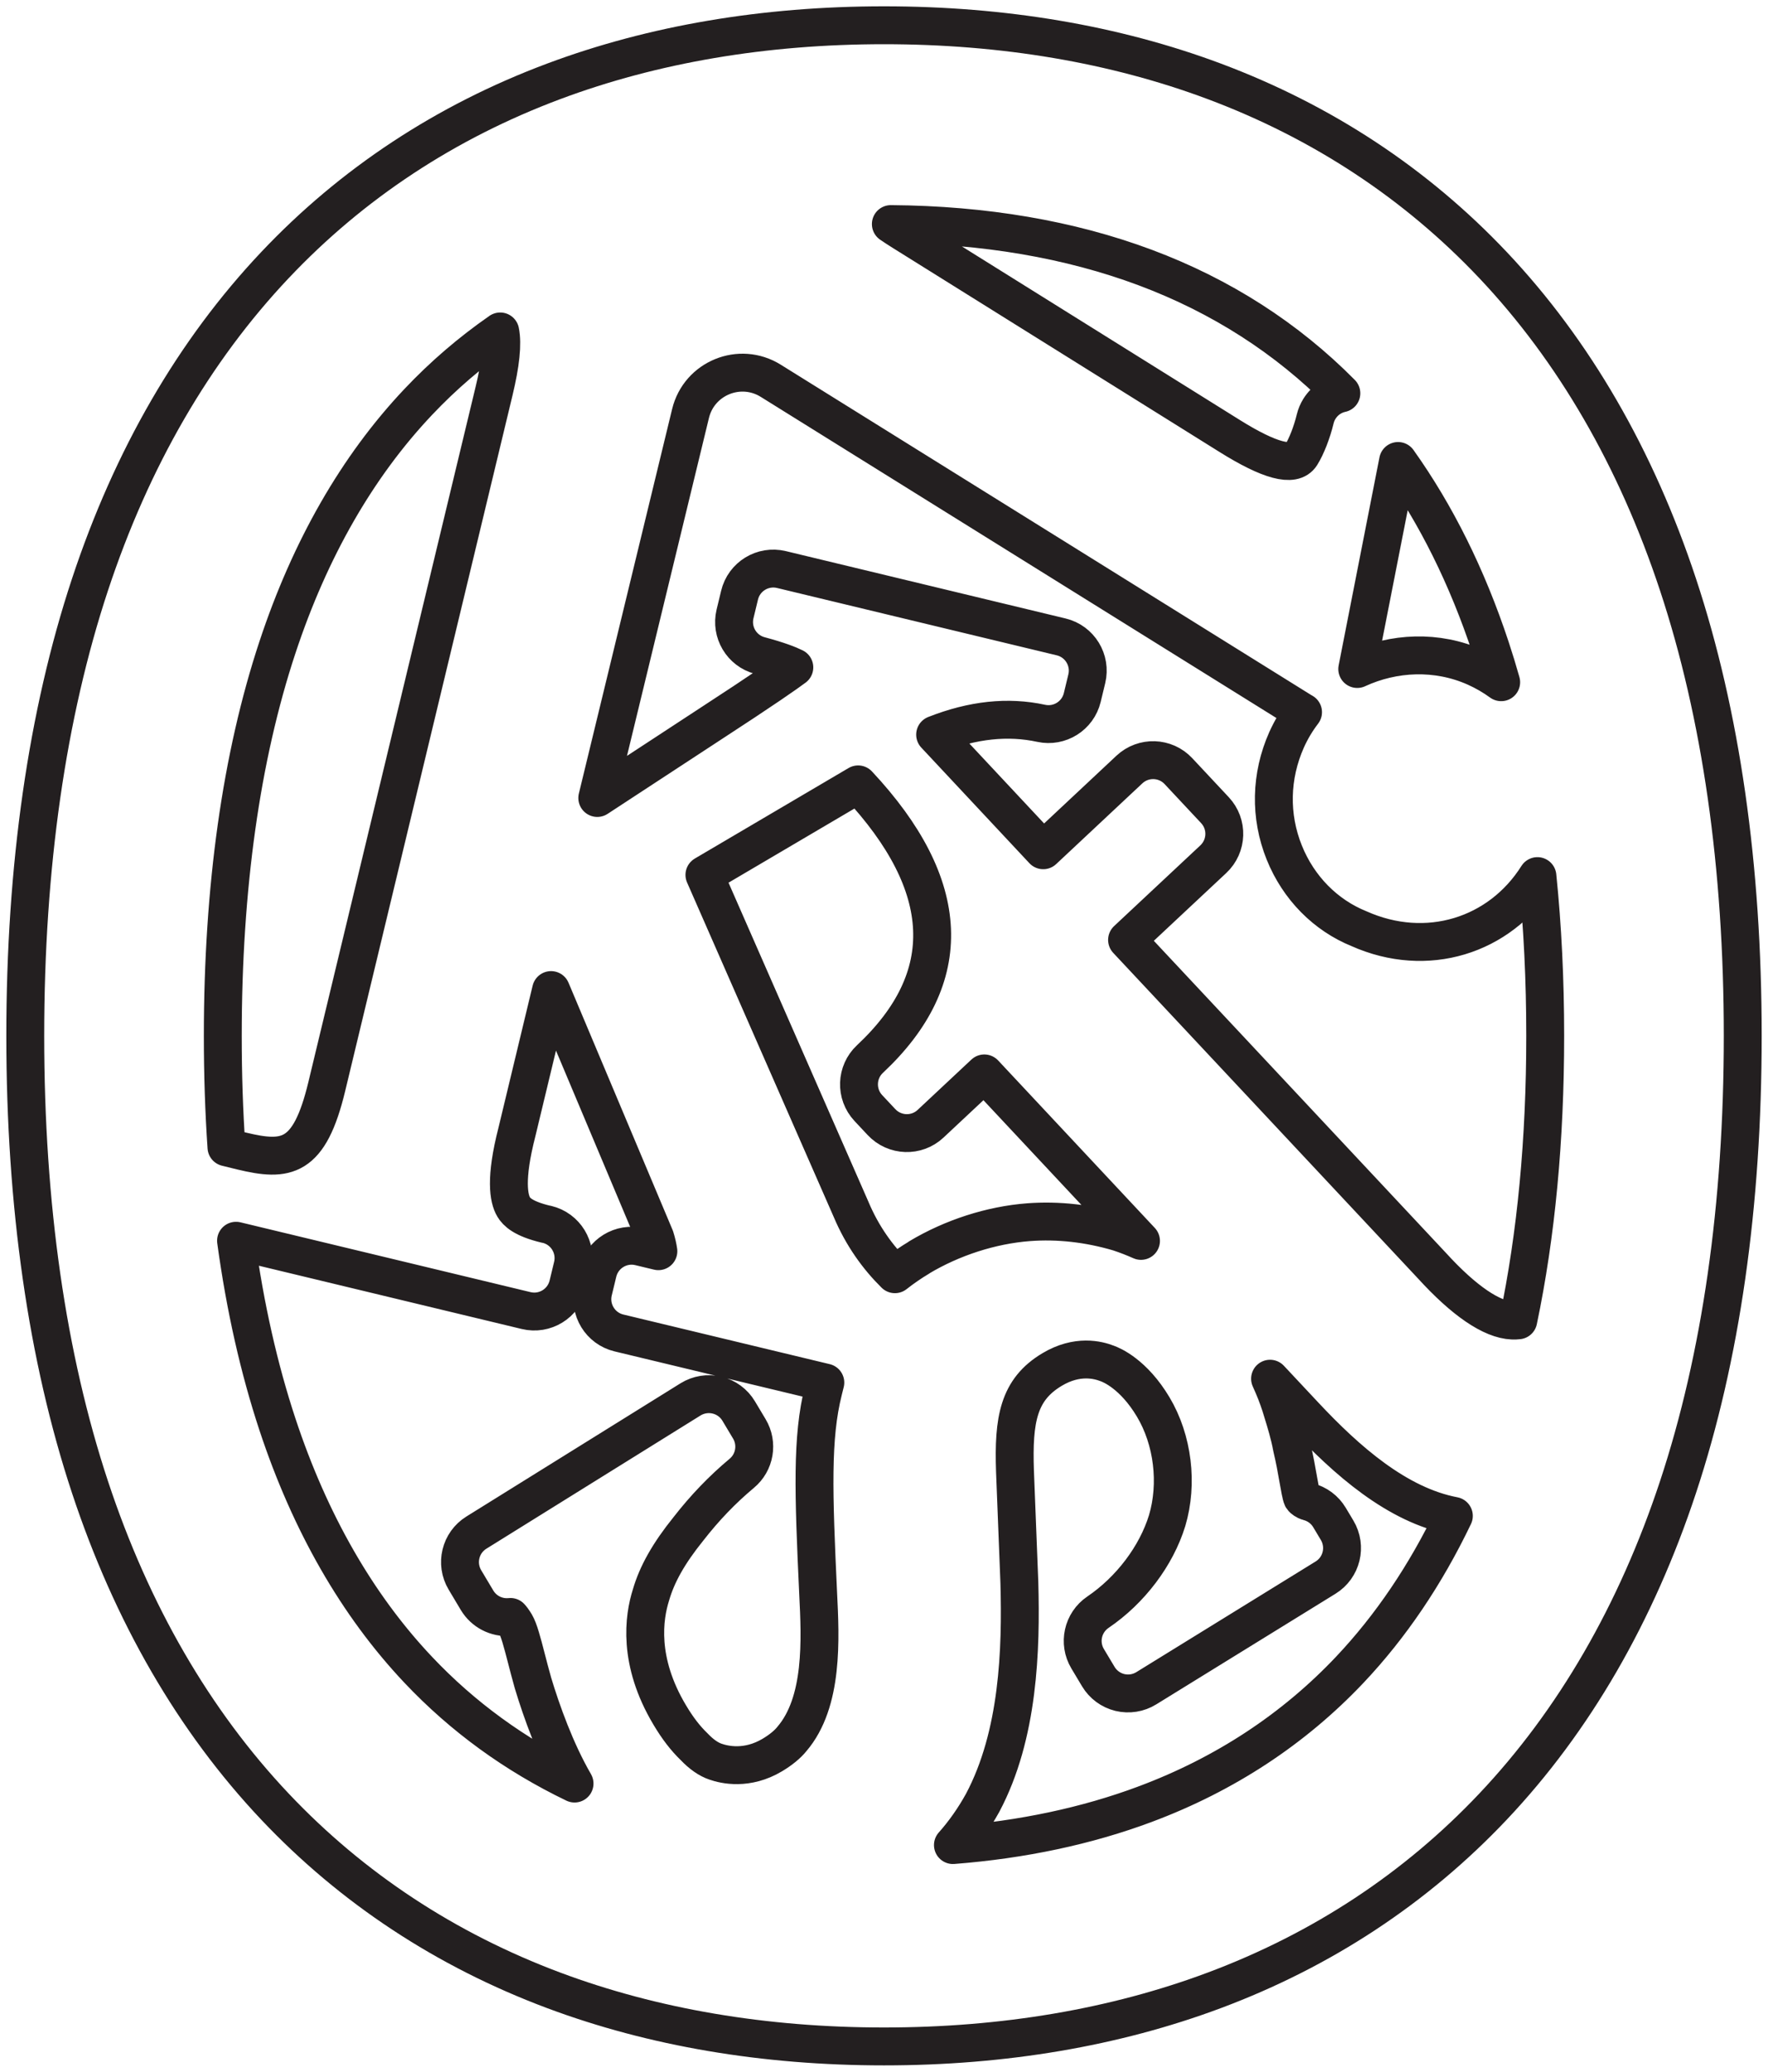 <svg width="70" height="82" viewBox="0 0 70 82" fill="none" xmlns="http://www.w3.org/2000/svg">
<path d="M66.436 23.136C64.782 18.138 62.318 13.883 59.111 10.49C56.062 7.265 52.35 4.819 48.075 3.219C44.138 1.747 39.738 1 35 1C30.262 1 25.862 1.747 21.925 3.219C17.65 4.817 13.938 7.264 10.889 10.49C7.682 13.883 5.217 18.138 3.564 23.136C1.863 28.279 1 34.29 1 41C1 47.71 1.863 53.721 3.564 58.864C5.217 63.862 7.682 68.117 10.889 71.51C13.938 74.735 17.65 77.181 21.925 78.781C25.862 80.253 30.262 81 35 81C39.738 81 44.138 80.253 48.075 78.781C52.35 77.183 56.062 74.736 59.111 71.51C62.318 68.117 64.782 63.862 66.436 58.864C68.137 53.721 69 47.71 69 41C69 34.29 68.137 28.279 66.436 23.136ZM36.397 49.771C36.053 49.976 35.732 50.199 35.432 50.435C34.757 49.769 34.144 48.929 33.697 47.869L27.89 34.629L33.976 31.047C37.719 35.048 37.878 38.705 34.445 41.917C33.891 42.435 33.862 43.304 34.38 43.858L34.902 44.415C35.421 44.968 36.29 44.998 36.843 44.48L38.972 42.487L45.175 49.116C44.891 48.989 44.599 48.876 44.297 48.776C43.097 48.422 41.895 48.288 40.723 48.376C39.247 48.489 37.708 48.983 36.393 49.769H36.397V49.771ZM44.623 37.203L48.038 34.008C48.592 33.489 48.621 32.62 48.103 32.067L46.658 30.523C46.14 29.969 45.271 29.94 44.717 30.458L41.304 33.654L37.024 29.078C38.516 28.491 39.906 28.344 41.225 28.63C41.953 28.787 42.675 28.334 42.85 27.608L43.029 26.866C43.206 26.128 42.752 25.386 42.014 25.209L30.938 22.543C30.2 22.366 29.458 22.82 29.281 23.558L29.102 24.3C28.928 25.025 29.362 25.755 30.081 25.947C30.827 26.146 31.233 26.309 31.45 26.416C31.153 26.639 30.319 27.228 27.991 28.742L23.648 31.585L27.34 16.368C27.679 14.968 29.29 14.309 30.515 15.071L51.514 28.145C51.54 28.161 51.566 28.176 51.591 28.189C51.337 28.521 51.117 28.886 50.94 29.281C50.3 30.718 50.267 32.305 50.848 33.746C51.412 35.146 52.484 36.225 53.809 36.76C56.482 37.952 59.373 37.052 60.871 34.677C61.076 36.681 61.179 38.792 61.179 40.998C61.179 45.109 60.822 48.878 60.113 52.26C60.026 52.271 59.949 52.273 59.882 52.269C59.061 52.236 57.962 51.487 56.689 50.09L44.623 37.203ZM59.012 25.619C59.161 26.071 59.303 26.532 59.436 27.003C59.124 26.776 58.783 26.578 58.418 26.414C56.89 25.733 55.18 25.814 53.737 26.48L55.353 18.246C56.86 20.361 58.087 22.827 59.012 25.619ZM53.108 15.568C52.966 15.599 52.829 15.652 52.702 15.728C52.512 15.841 52.355 15.998 52.241 16.18C52.163 16.304 52.106 16.442 52.071 16.586C51.944 17.112 51.726 17.673 51.514 18.01C51.211 18.494 50.261 18.241 48.688 17.258L35.734 9.171C35.568 9.068 35.415 8.966 35.271 8.869C38.97 8.896 42.359 9.474 45.348 10.592C48.343 11.712 50.949 13.385 53.108 15.566V15.568ZM10.986 25.619C12.274 21.726 14.149 18.459 16.558 15.911C17.543 14.868 18.628 13.937 19.805 13.119C19.905 13.603 19.824 14.392 19.56 15.485L12.938 43.007C12.248 45.873 11.339 45.985 9.568 45.559L8.966 45.411C8.869 43.989 8.821 42.518 8.821 41.002C8.821 35.137 9.549 29.962 10.985 25.621H10.986V25.619ZM16.558 66.091C14.149 63.541 12.274 60.276 10.986 56.383C10.254 54.169 9.706 51.739 9.345 49.11L20.833 51.874C21.571 52.051 22.312 51.597 22.49 50.859L22.669 50.118C22.846 49.38 22.392 48.638 21.654 48.461L21.602 48.452C20.706 48.236 20.451 47.963 20.338 47.775C20.136 47.437 19.992 46.653 20.464 44.815L21.818 39.188L25.94 48.979C26.004 49.182 26.045 49.369 26.067 49.524L25.327 49.346C24.589 49.169 23.848 49.623 23.67 50.361L23.491 51.103C23.314 51.841 23.768 52.583 24.506 52.76L32.677 54.724C32.65 54.83 32.622 54.935 32.598 55.042C32.131 56.9 32.207 59.071 32.393 63.069C32.483 64.886 32.605 67.371 31.351 68.833C31.181 69.045 30.915 69.264 30.581 69.464C29.578 70.063 28.683 69.853 28.327 69.728C28.061 69.639 27.772 69.442 27.486 69.141C27.137 68.805 26.829 68.406 26.517 67.882C25.238 65.744 25.495 64.012 25.772 63.136C26.012 62.305 26.477 61.481 27.253 60.518C27.901 59.685 28.593 58.964 29.369 58.315C29.888 57.883 30.015 57.136 29.668 56.556L29.246 55.85C29.058 55.534 28.749 55.307 28.39 55.221C28.032 55.134 27.654 55.195 27.34 55.389L18.861 60.663C18.224 61.058 18.023 61.89 18.407 62.534L18.888 63.34C19.156 63.787 19.652 64.045 20.172 64.004C20.185 64.004 20.198 64.003 20.211 64.001C20.252 64.045 20.32 64.13 20.409 64.278C20.549 64.514 20.676 65.003 20.837 65.623C20.912 65.914 20.995 66.235 21.104 66.621C21.436 67.72 21.99 69.287 22.748 70.595C20.394 69.462 18.316 67.953 16.556 66.089H16.558V66.091ZM45.348 71.408C43.035 72.273 40.479 72.816 37.729 73.03C38.17 72.535 38.562 71.978 38.907 71.355C40.334 68.667 40.433 65.29 40.359 62.632L40.186 58.226C40.116 56.186 40.323 55.003 41.653 54.208C42.655 53.608 43.481 53.828 43.839 53.968C44.007 54.027 44.88 54.385 45.658 55.688C46.438 56.992 46.647 58.721 46.21 60.189C45.78 61.586 44.756 62.942 43.47 63.813C42.867 64.222 42.688 65.03 43.062 65.654L43.485 66.361C43.673 66.676 43.981 66.903 44.337 66.99C44.695 67.076 45.071 67.017 45.385 66.823L52.482 62.444C53.123 62.049 53.326 61.215 52.94 60.569L52.639 60.066C52.453 59.752 52.148 59.527 51.796 59.438C51.702 59.414 51.584 59.331 51.558 59.287C51.514 59.195 51.451 58.844 51.403 58.564C51.339 58.199 51.261 57.756 51.147 57.28C51.056 56.787 50.909 56.306 50.778 55.881L50.702 55.634C50.591 55.289 50.453 54.937 50.285 54.571L51.643 56.021C53.318 57.811 55.318 59.575 57.562 60.001C56.442 62.337 55.063 64.375 53.444 66.089C51.222 68.44 48.499 70.229 45.352 71.406H45.348V71.408Z" stroke="#231F20" stroke-width="1.5" stroke-linecap="round" stroke-linejoin="round"/>
</svg>

